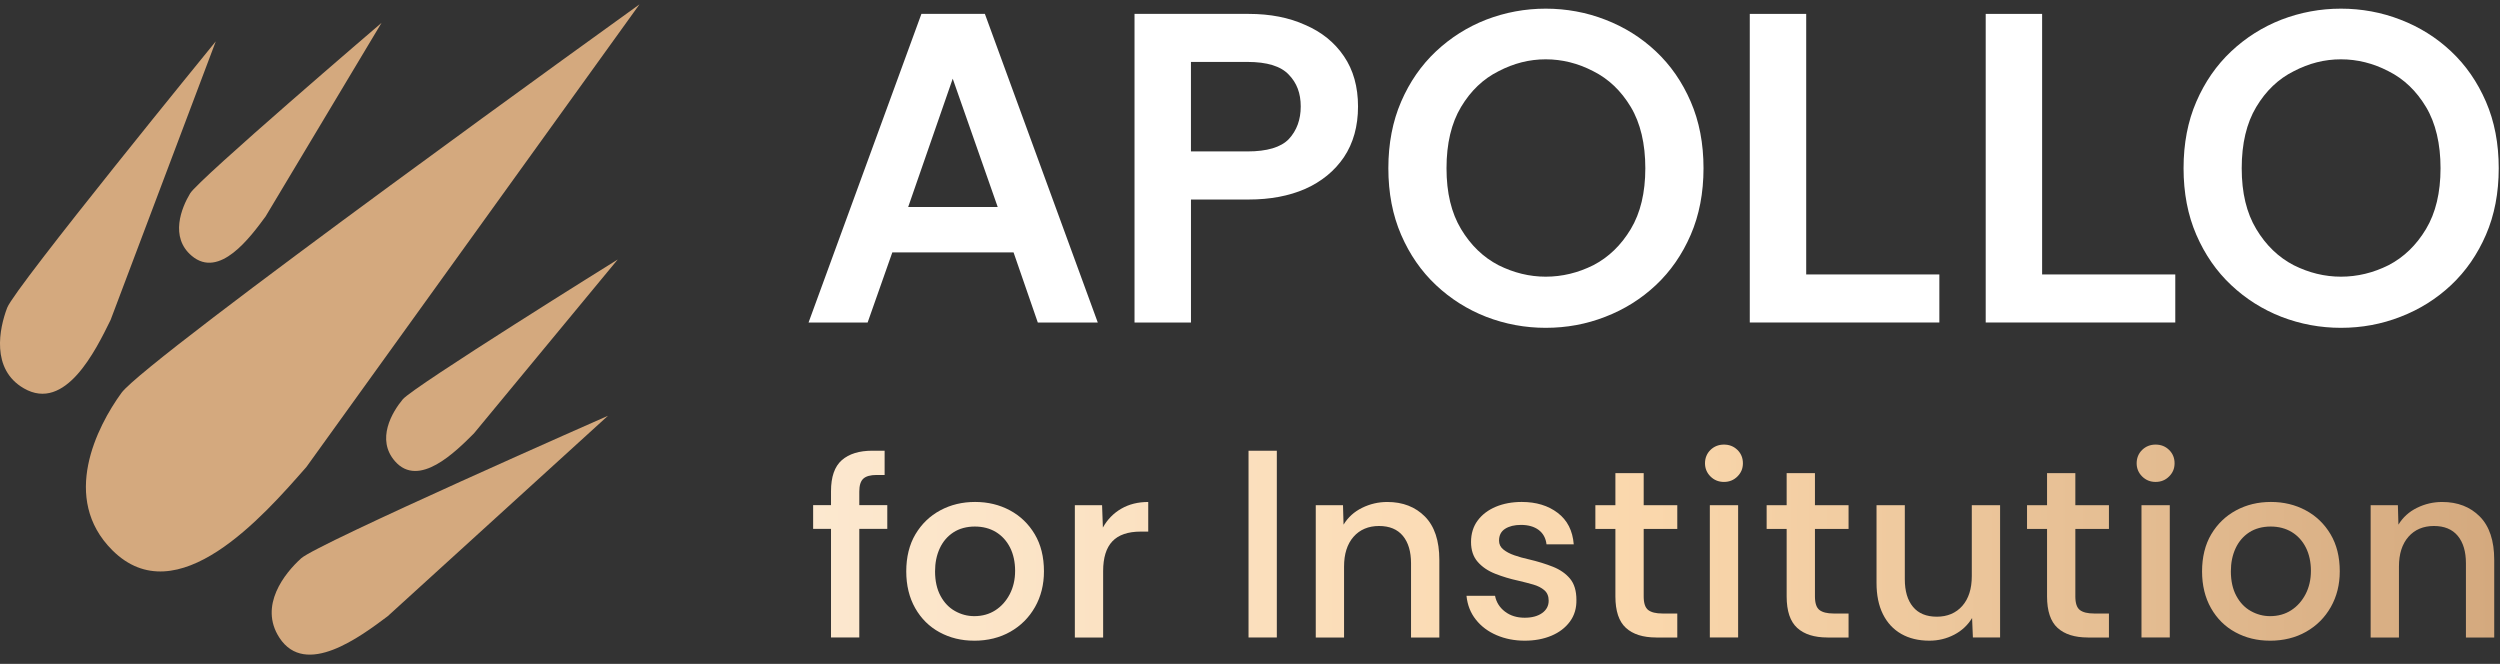 <svg width="177" height="47" viewBox="0 0 177 47" fill="none" xmlns="http://www.w3.org/2000/svg">
<rect x="0" y="0" width="177" height="47" fill="#333333" stroke="none"/>
<g clip-path="url(#clip0_6582_93888)">
<path d="M165.737 23.21C164.281 23.21 162.874 22.95 161.523 22.43C160.192 21.911 159.005 21.161 157.966 20.183C156.924 19.206 156.104 18.018 155.5 16.624C154.896 15.229 154.596 13.659 154.596 11.911C154.596 10.163 154.896 8.591 155.5 7.199C156.104 5.804 156.924 4.619 157.966 3.639C159.007 2.661 160.192 1.912 161.523 1.392C162.877 0.873 164.281 0.613 165.737 0.613C167.193 0.613 168.619 0.873 169.95 1.392C171.304 1.912 172.5 2.661 173.539 3.639C174.581 4.617 175.401 5.804 176.005 7.199C176.609 8.593 176.91 10.163 176.91 11.911C176.91 13.659 176.609 15.232 176.005 16.624C175.401 18.018 174.581 19.203 173.539 20.183C172.498 21.161 171.302 21.911 169.95 22.43C168.619 22.95 167.213 23.21 165.737 23.21ZM165.737 19.589C166.901 19.589 168.025 19.317 169.107 18.777C170.19 18.215 171.074 17.362 171.76 16.218C172.446 15.074 172.79 13.639 172.79 11.911C172.79 10.184 172.446 8.716 171.76 7.572C171.074 6.428 170.19 5.585 169.107 5.043C168.025 4.48 166.901 4.2 165.737 4.2C164.572 4.2 163.478 4.48 162.396 5.043C161.313 5.583 160.429 6.426 159.743 7.572C159.057 8.716 158.713 10.163 158.713 11.911C158.713 13.659 159.057 15.074 159.743 16.218C160.429 17.362 161.316 18.217 162.396 18.777C163.478 19.317 164.59 19.589 165.737 19.589Z" fill="white"/>
<path d="M140.588 22.833V0.984H144.582V19.431H154.01V22.833H140.588Z" fill="white"/>
<path d="M123.884 22.833V0.984H127.879V19.431H137.306V22.833H123.884Z" fill="white"/>
<path d="M109.436 23.21C107.98 23.21 106.574 22.95 105.222 22.43C103.892 21.911 102.704 21.161 101.665 20.183C100.624 19.206 99.803 18.018 99.2 16.624C98.596 15.229 98.295 13.659 98.295 11.911C98.295 10.163 98.598 8.591 99.2 7.199C99.803 5.804 100.624 4.619 101.665 3.639C102.707 2.661 103.892 1.912 105.222 1.392C106.576 0.873 107.98 0.613 109.436 0.613C110.892 0.613 112.319 0.873 113.65 1.392C115.003 1.912 116.2 2.661 117.239 3.639C118.28 4.617 119.101 5.804 119.704 7.199C120.308 8.593 120.609 10.163 120.609 11.911C120.609 13.659 120.306 15.232 119.704 16.624C119.101 18.018 118.28 19.203 117.239 20.183C116.197 21.161 115.001 21.911 113.65 22.43C112.319 22.95 110.913 23.21 109.436 23.21ZM109.436 19.589C110.601 19.589 111.724 19.317 112.806 18.777C113.889 18.215 114.773 17.362 115.459 16.218C116.145 15.074 116.489 13.639 116.489 11.911C116.489 10.184 116.145 8.716 115.459 7.572C114.773 6.428 113.887 5.585 112.806 5.043C111.724 4.48 110.601 4.2 109.436 4.2C108.272 4.2 107.178 4.48 106.095 5.043C105.013 5.583 104.129 6.426 103.443 7.572C102.757 8.716 102.413 10.163 102.413 11.911C102.413 13.659 102.757 15.074 103.443 16.218C104.129 17.362 105.015 18.217 106.095 18.777C107.178 19.317 108.29 19.589 109.436 19.589Z" fill="white"/>
<path d="M80.324 22.833V0.984H88.409C89.929 0.984 91.26 1.244 92.404 1.763C93.569 2.262 94.485 3.001 95.15 3.981C95.816 4.958 96.148 6.145 96.148 7.54C96.148 8.935 95.816 10.131 95.15 11.129C94.485 12.107 93.569 12.857 92.404 13.376C91.26 13.875 89.927 14.126 88.409 14.126H84.321V22.836H80.326L80.324 22.833ZM84.319 10.721H88.314C89.708 10.721 90.686 10.43 91.249 9.846C91.809 9.242 92.092 8.472 92.092 7.536C92.092 6.599 91.812 5.87 91.249 5.289C90.686 4.685 89.708 4.384 88.314 4.384H84.319V10.721Z" fill="white"/>
<path d="M57.246 22.833L65.236 0.984H69.73L77.722 22.833H73.476L71.76 17.87H63.176L61.428 22.833H57.246ZM64.299 14.655H70.637L67.453 5.571L64.299 14.655Z" fill="white"/>
<path d="M8.6 27.815C10.346 25.413 45.276 0.308 45.276 0.308L21.699 33.054C18.643 36.548 12.529 43.532 7.946 38.95C4.28 35.283 6.855 30.217 8.6 27.815Z" fill="#D4A97E"/>
<path d="M21.321 39.529C22.474 38.489 43.045 29.436 43.045 29.436L27.451 43.626C25.512 45.08 21.631 47.99 19.782 45.15C18.303 42.878 20.17 40.568 21.321 39.531V39.529Z" fill="#D4A97E"/>
<path d="M0.508 21.788C1.064 20.338 15.277 2.928 15.277 2.928L7.83 22.654C6.761 24.832 4.626 29.187 1.691 27.496C-0.659 26.145 -0.046 23.239 0.508 21.79V21.788Z" fill="#D4A97E"/>
<path d="M28.517 28.271C29.272 27.369 43.735 18.372 43.735 18.372L33.553 30.687C32.255 31.986 29.654 34.586 27.963 32.654C26.612 31.108 27.763 29.174 28.517 28.271Z" fill="#D4A97E"/>
<path d="M13.459 13.695C14.067 12.691 27.013 1.618 27.013 1.618L18.803 15.327C17.713 16.808 15.535 19.768 13.573 18.112C12.003 16.788 12.85 14.703 13.459 13.698V13.695Z" fill="#D4A97E"/>
<path d="M58.835 45.134V37.445H57.57V35.764H58.835V34.781C58.835 33.76 59.09 33.029 59.6 32.58C60.111 32.133 60.831 31.91 61.763 31.91H62.631V33.628H62.064C61.624 33.628 61.307 33.717 61.12 33.893C60.931 34.068 60.838 34.371 60.838 34.8V35.764H62.82V37.445H60.838V45.134H58.835Z" fill="url(#paint0_linear_6582_93888)"/>
<path d="M68.96 45.36C68.066 45.36 67.253 45.161 66.523 44.765C65.792 44.368 65.218 43.799 64.796 43.056C64.375 42.313 64.163 41.445 64.163 40.449C64.163 39.453 64.379 38.553 64.814 37.824C65.25 37.094 65.835 36.529 66.571 36.133C67.307 35.736 68.13 35.538 69.037 35.538C69.944 35.538 70.764 35.736 71.503 36.133C72.239 36.529 72.825 37.092 73.26 37.824C73.695 38.555 73.912 39.43 73.912 40.449C73.912 41.392 73.7 42.238 73.278 42.98C72.856 43.723 72.273 44.307 71.53 44.728C70.787 45.15 69.93 45.362 68.962 45.362L68.96 45.36ZM68.978 43.623C69.545 43.623 70.042 43.484 70.47 43.208C70.899 42.933 71.238 42.55 71.491 42.067C71.742 41.581 71.87 41.032 71.87 40.415C71.87 39.797 71.749 39.234 71.51 38.762C71.27 38.291 70.935 37.926 70.509 37.666C70.081 37.409 69.584 37.279 69.016 37.279C68.449 37.279 67.918 37.418 67.497 37.694C67.075 37.972 66.754 38.348 66.533 38.826C66.312 39.305 66.202 39.847 66.202 40.451C66.202 41.13 66.332 41.711 66.59 42.19C66.847 42.668 67.191 43.028 67.62 43.265C68.048 43.505 68.501 43.623 68.98 43.623H68.978Z" fill="url(#paint1_linear_6582_93888)"/>
<path d="M76.099 35.766H78.027L78.084 37.352C78.398 36.785 78.829 36.342 79.378 36.021C79.928 35.7 80.566 35.54 81.295 35.54V37.637H80.766C79.859 37.637 79.189 37.867 78.754 38.327C78.319 38.788 78.102 39.489 78.102 40.433V45.136H76.099V35.766Z" fill="url(#paint2_linear_6582_93888)"/>
<path d="M88.396 45.134V31.912H90.399V45.134H88.396Z" fill="url(#paint3_linear_6582_93888)"/>
<path d="M93.156 35.766H95.084L95.123 37.145C95.437 36.627 95.875 36.231 96.435 35.955C96.996 35.679 97.591 35.54 98.22 35.54C99.316 35.54 100.202 35.884 100.884 36.57C101.563 37.256 101.905 38.279 101.905 39.64V45.136H99.901V39.886C99.901 39.054 99.71 38.407 99.325 37.94C98.94 37.475 98.377 37.24 97.634 37.24C96.891 37.24 96.276 37.495 95.829 38.006C95.383 38.516 95.159 39.218 95.159 40.111V45.136H93.156V35.766Z" fill="url(#paint4_linear_6582_93888)"/>
<path d="M107.946 45.36C107.228 45.36 106.567 45.23 105.963 44.972C105.359 44.715 104.867 44.346 104.489 43.867C104.11 43.388 103.892 42.828 103.828 42.185H105.849C105.938 42.639 106.171 43.01 106.549 43.3C106.927 43.589 107.392 43.735 107.946 43.735C108.463 43.735 108.873 43.625 109.183 43.404C109.491 43.183 109.646 42.892 109.646 42.527C109.646 42.213 109.545 41.966 109.343 41.791C109.142 41.615 108.878 41.479 108.55 41.385C108.221 41.292 107.871 41.201 107.492 41.112C106.913 40.987 106.369 40.822 105.858 40.62C105.348 40.419 104.935 40.139 104.621 39.779C104.306 39.421 104.149 38.952 104.149 38.37C104.149 37.789 104.306 37.272 104.621 36.85C104.935 36.429 105.364 36.105 105.906 35.877C106.449 35.652 107.059 35.538 107.738 35.538C108.759 35.538 109.609 35.795 110.288 36.313C110.967 36.83 111.346 37.573 111.421 38.541H109.493C109.443 38.102 109.256 37.76 108.937 37.52C108.616 37.281 108.196 37.163 107.681 37.163C107.228 37.163 106.856 37.254 106.567 37.436C106.278 37.618 106.132 37.899 106.132 38.277C106.132 38.53 106.232 38.737 106.435 38.901C106.635 39.066 106.897 39.205 107.219 39.316C107.54 39.428 107.877 39.523 108.231 39.599C108.873 39.749 109.445 39.927 109.949 40.127C110.452 40.328 110.856 40.608 111.157 40.968C111.457 41.328 111.61 41.827 111.61 42.47C111.622 43.063 111.469 43.575 111.148 44.011C110.826 44.446 110.389 44.779 109.835 45.011C109.281 45.243 108.652 45.36 107.946 45.36Z" fill="url(#paint5_linear_6582_93888)"/>
<path d="M117.259 45.134C116.327 45.134 115.612 44.908 115.115 44.455C114.618 44.002 114.37 43.259 114.37 42.226V37.448H112.952V35.766H114.37V33.498H116.373V35.766H118.752V37.448H116.373V42.226C116.373 42.705 116.48 43.026 116.694 43.19C116.908 43.354 117.241 43.436 117.695 43.436H118.752V45.136H117.259V45.134Z" fill="url(#paint6_linear_6582_93888)"/>
<path d="M122.056 34.12C121.678 34.12 121.361 33.991 121.101 33.733C120.844 33.476 120.714 33.163 120.714 32.799C120.714 32.434 120.844 32.106 121.101 31.855C121.359 31.605 121.678 31.477 122.056 31.477C122.435 31.477 122.751 31.602 123.011 31.855C123.269 32.108 123.398 32.423 123.398 32.799C123.398 33.175 123.269 33.476 123.011 33.733C122.754 33.991 122.435 34.12 122.056 34.12ZM121.056 45.134V35.766H123.059V45.134H121.056Z" fill="url(#paint7_linear_6582_93888)"/>
<path d="M129.385 45.134C128.453 45.134 127.737 44.908 127.241 44.455C126.744 44.002 126.495 43.259 126.495 42.226V37.448H125.078V35.766H126.495V33.498H128.498V35.766H130.878V37.448H128.498V42.226C128.498 42.705 128.606 43.026 128.82 43.19C129.034 43.354 129.367 43.436 129.82 43.436H130.878V45.136H129.385V45.134Z" fill="url(#paint8_linear_6582_93888)"/>
<path d="M136.6 45.36C135.832 45.36 135.166 45.2 134.606 44.879C134.045 44.557 133.614 44.093 133.311 43.482C133.008 42.871 132.858 42.137 132.858 41.281V35.766H134.861V41.016C134.861 41.848 135.052 42.495 135.438 42.962C135.823 43.429 136.386 43.662 137.128 43.662C137.871 43.662 138.484 43.407 138.933 42.896C139.38 42.386 139.603 41.684 139.603 40.791V35.766H141.606V45.134H139.681L139.624 43.755C139.321 44.259 138.899 44.653 138.359 44.936C137.817 45.218 137.231 45.36 136.602 45.36H136.6Z" fill="url(#paint9_linear_6582_93888)"/>
<path d="M147.821 45.134C146.889 45.134 146.173 44.908 145.676 44.455C145.18 44.002 144.931 43.259 144.931 42.226V37.448H143.514V35.766H144.931V33.498H146.934V35.766H149.313V37.448H146.934V42.226C146.934 42.705 147.041 43.026 147.256 43.19C147.47 43.354 147.802 43.436 148.256 43.436H149.313V45.136H147.821V45.134Z" fill="url(#paint10_linear_6582_93888)"/>
<path d="M152.618 34.12C152.239 34.12 151.923 33.991 151.663 33.733C151.405 33.476 151.275 33.163 151.275 32.799C151.275 32.434 151.405 32.106 151.663 31.855C151.92 31.605 152.239 31.477 152.618 31.477C152.996 31.477 153.313 31.602 153.572 31.855C153.83 32.108 153.96 32.423 153.96 32.799C153.96 33.175 153.83 33.476 153.572 33.733C153.315 33.991 152.996 34.12 152.618 34.12ZM151.617 45.134V35.766H153.62V45.134H151.617Z" fill="url(#paint11_linear_6582_93888)"/>
<path d="M160.703 45.36C159.81 45.36 158.996 45.161 158.267 44.765C157.535 44.368 156.961 43.799 156.539 43.056C156.118 42.313 155.906 41.445 155.906 40.449C155.906 39.453 156.122 38.553 156.558 37.824C156.993 37.094 157.579 36.529 158.315 36.133C159.051 35.736 159.873 35.538 160.78 35.538C161.687 35.538 162.508 35.736 163.246 36.133C163.982 36.529 164.568 37.092 165.003 37.824C165.438 38.555 165.655 39.43 165.655 40.449C165.655 41.392 165.443 42.238 165.021 42.98C164.6 43.723 164.016 44.307 163.273 44.728C162.53 45.15 161.674 45.362 160.705 45.362L160.703 45.36ZM160.721 43.623C161.289 43.623 161.785 43.484 162.214 43.208C162.642 42.933 162.982 42.55 163.235 42.067C163.485 41.581 163.613 41.032 163.613 40.415C163.613 39.797 163.492 39.234 163.253 38.762C163.014 38.291 162.679 37.926 162.252 37.666C161.824 37.409 161.327 37.279 160.76 37.279C160.192 37.279 159.661 37.418 159.24 37.694C158.818 37.972 158.497 38.348 158.276 38.826C158.055 39.305 157.945 39.847 157.945 40.451C157.945 41.13 158.075 41.711 158.333 42.19C158.59 42.668 158.935 43.028 159.363 43.265C159.791 43.505 160.245 43.623 160.723 43.623H160.721Z" fill="url(#paint12_linear_6582_93888)"/>
<path d="M167.842 35.766H169.77L169.809 37.145C170.124 36.627 170.561 36.231 171.122 35.955C171.682 35.679 172.277 35.54 172.906 35.54C174.002 35.54 174.889 35.884 175.57 36.57C176.249 37.256 176.591 38.279 176.591 39.64V45.136H174.588V39.886C174.588 39.054 174.396 38.407 174.011 37.94C173.626 37.475 173.063 37.24 172.32 37.24C171.577 37.24 170.962 37.495 170.516 38.006C170.069 38.516 169.846 39.218 169.846 40.111V45.136H167.842V35.766Z" fill="url(#paint13_linear_6582_93888)"/>
</g>
<defs>
<linearGradient id="paint0_linear_6582_93888" x1="57.57" y1="38.419" x2="176.591" y2="38.419" gradientUnits="userSpaceOnUse">
<stop stop-color="#FCE8CF"/>
<stop offset="0.5" stop-color="#FAD7AC"/>
<stop offset="1" stop-color="#D4A97E"/>
</linearGradient>
<linearGradient id="paint1_linear_6582_93888" x1="57.57" y1="38.419" x2="176.591" y2="38.419" gradientUnits="userSpaceOnUse">
<stop stop-color="#FCE8CF"/>
<stop offset="0.5" stop-color="#FAD7AC"/>
<stop offset="1" stop-color="#D4A97E"/>
</linearGradient>
<linearGradient id="paint2_linear_6582_93888" x1="57.57" y1="38.419" x2="176.591" y2="38.419" gradientUnits="userSpaceOnUse">
<stop stop-color="#FCE8CF"/>
<stop offset="0.5" stop-color="#FAD7AC"/>
<stop offset="1" stop-color="#D4A97E"/>
</linearGradient>
<linearGradient id="paint3_linear_6582_93888" x1="57.57" y1="38.419" x2="176.591" y2="38.419" gradientUnits="userSpaceOnUse">
<stop stop-color="#FCE8CF"/>
<stop offset="0.5" stop-color="#FAD7AC"/>
<stop offset="1" stop-color="#D4A97E"/>
</linearGradient>
<linearGradient id="paint4_linear_6582_93888" x1="57.57" y1="38.419" x2="176.591" y2="38.419" gradientUnits="userSpaceOnUse">
<stop stop-color="#FCE8CF"/>
<stop offset="0.5" stop-color="#FAD7AC"/>
<stop offset="1" stop-color="#D4A97E"/>
</linearGradient>
<linearGradient id="paint5_linear_6582_93888" x1="57.57" y1="38.419" x2="176.591" y2="38.419" gradientUnits="userSpaceOnUse">
<stop stop-color="#FCE8CF"/>
<stop offset="0.5" stop-color="#FAD7AC"/>
<stop offset="1" stop-color="#D4A97E"/>
</linearGradient>
<linearGradient id="paint6_linear_6582_93888" x1="57.57" y1="38.419" x2="176.591" y2="38.419" gradientUnits="userSpaceOnUse">
<stop stop-color="#FCE8CF"/>
<stop offset="0.5" stop-color="#FAD7AC"/>
<stop offset="1" stop-color="#D4A97E"/>
</linearGradient>
<linearGradient id="paint7_linear_6582_93888" x1="57.57" y1="38.419" x2="176.591" y2="38.419" gradientUnits="userSpaceOnUse">
<stop stop-color="#FCE8CF"/>
<stop offset="0.5" stop-color="#FAD7AC"/>
<stop offset="1" stop-color="#D4A97E"/>
</linearGradient>
<linearGradient id="paint8_linear_6582_93888" x1="57.57" y1="38.419" x2="176.591" y2="38.419" gradientUnits="userSpaceOnUse">
<stop stop-color="#FCE8CF"/>
<stop offset="0.5" stop-color="#FAD7AC"/>
<stop offset="1" stop-color="#D4A97E"/>
</linearGradient>
<linearGradient id="paint9_linear_6582_93888" x1="57.57" y1="38.419" x2="176.591" y2="38.419" gradientUnits="userSpaceOnUse">
<stop stop-color="#FCE8CF"/>
<stop offset="0.5" stop-color="#FAD7AC"/>
<stop offset="1" stop-color="#D4A97E"/>
</linearGradient>
<linearGradient id="paint10_linear_6582_93888" x1="57.57" y1="38.419" x2="176.591" y2="38.419" gradientUnits="userSpaceOnUse">
<stop stop-color="#FCE8CF"/>
<stop offset="0.5" stop-color="#FAD7AC"/>
<stop offset="1" stop-color="#D4A97E"/>
</linearGradient>
<linearGradient id="paint11_linear_6582_93888" x1="57.57" y1="38.419" x2="176.591" y2="38.419" gradientUnits="userSpaceOnUse">
<stop stop-color="#FCE8CF"/>
<stop offset="0.5" stop-color="#FAD7AC"/>
<stop offset="1" stop-color="#D4A97E"/>
</linearGradient>
<linearGradient id="paint12_linear_6582_93888" x1="57.57" y1="38.419" x2="176.591" y2="38.419" gradientUnits="userSpaceOnUse">
<stop stop-color="#FCE8CF"/>
<stop offset="0.5" stop-color="#FAD7AC"/>
<stop offset="1" stop-color="#D4A97E"/>
</linearGradient>
<linearGradient id="paint13_linear_6582_93888" x1="57.57" y1="38.419" x2="176.591" y2="38.419" gradientUnits="userSpaceOnUse">
<stop stop-color="#FCE8CF"/>
<stop offset="0.5" stop-color="#FAD7AC"/>
<stop offset="1" stop-color="#D4A97E"/>
</linearGradient>
<clipPath id="clip0_6582_93888">
<rect width="176.912" height="46.039" fill="white" transform="translate(0 0.308)"/>
</clipPath>
</defs>
</svg>
